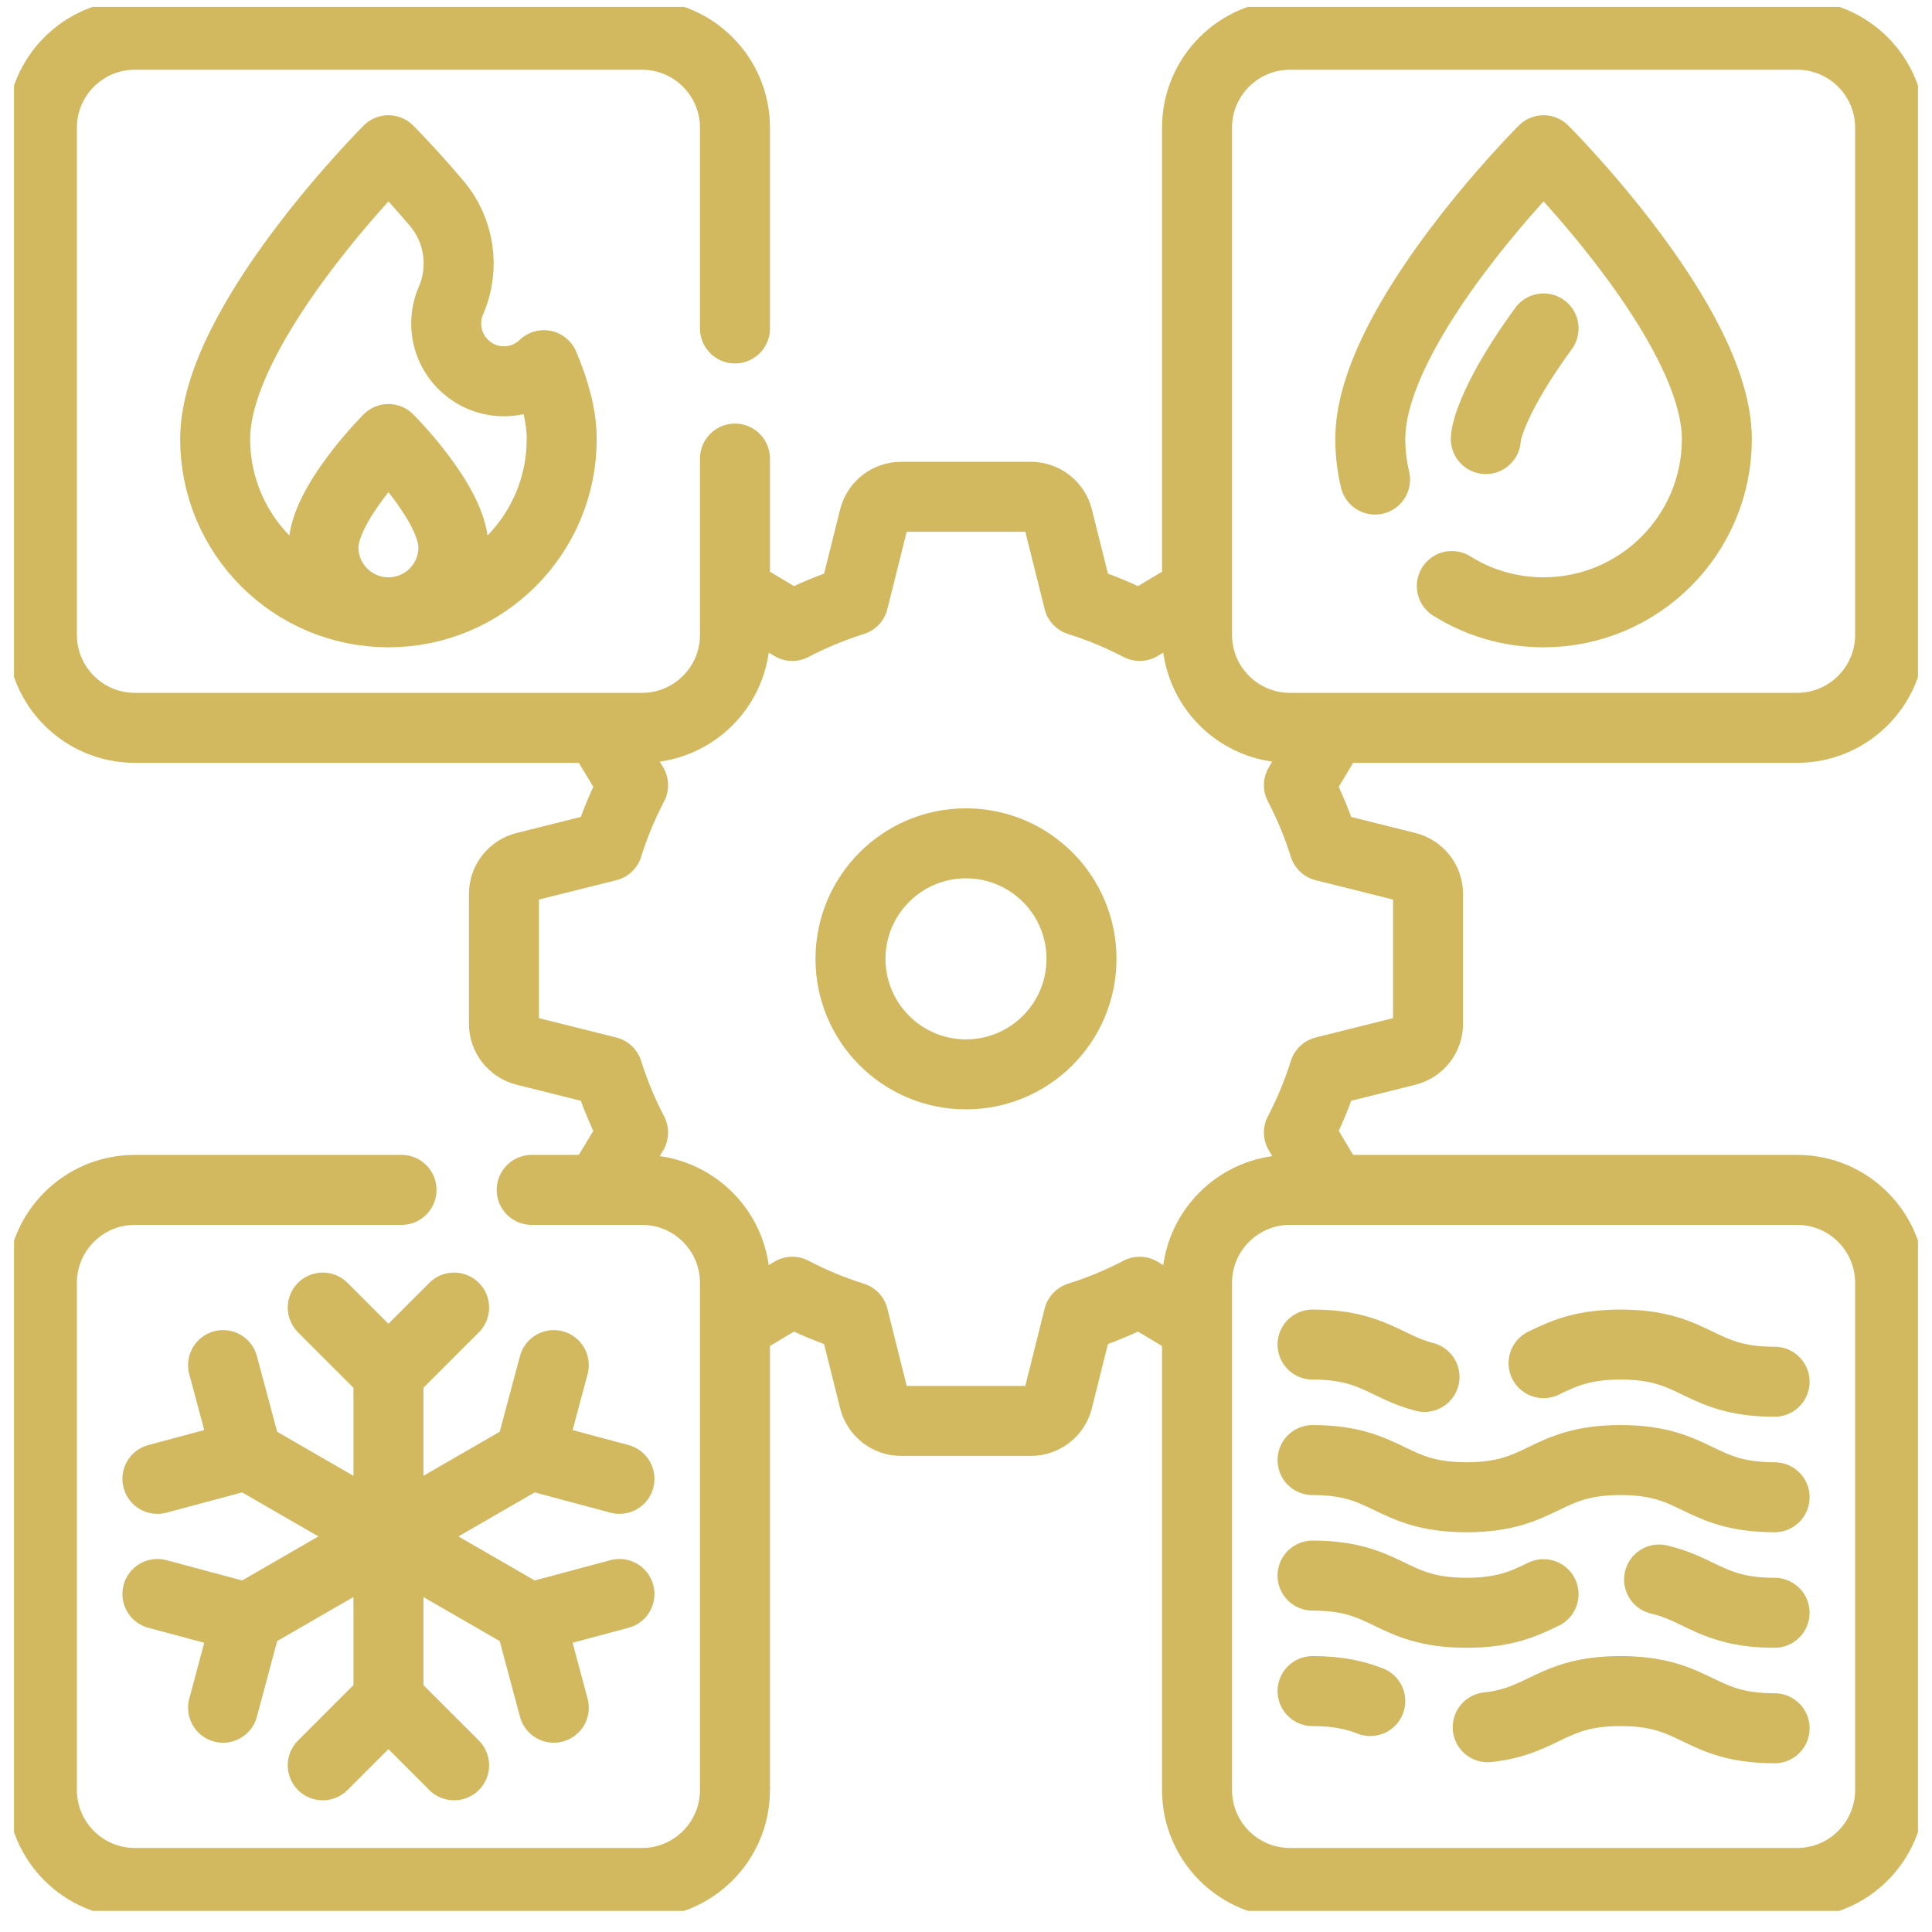 <svg width="69" height="69" viewBox="0 0 69 69" fill="none" xmlns="http://www.w3.org/2000/svg">
<g clip-path="url(#clip0_1271_2999)">
<path d="M18.989 42.496H22.929C24.762 42.496 26.249 43.982 26.249 45.816V63.928C26.249 65.762 24.762 67.249 22.929 67.249H4.816C2.983 67.249 1.496 65.762 1.496 63.928V45.816C1.496 43.982 2.983 42.496 4.816 42.496H14.34M26.249 16.378V22.673C26.249 24.507 24.762 25.994 22.929 25.994H4.816C2.983 25.994 1.496 24.507 1.496 22.673V4.561C1.496 2.727 2.983 1.241 4.816 1.241H22.929C24.762 1.241 26.249 2.727 26.249 4.561V11.73M13.873 21.868C15.154 21.868 16.193 20.829 16.193 19.548C16.193 18 13.873 15.68 13.873 15.68C13.873 15.68 11.552 18.001 11.552 19.548C11.552 20.829 12.591 21.868 13.873 21.868ZM13.873 21.868C10.455 21.868 7.684 19.098 7.684 15.68C7.684 11.554 13.873 5.366 13.873 5.366C13.873 5.366 14.62 6.113 15.595 7.262C16.414 8.226 16.609 9.574 16.105 10.735C15.964 11.059 15.905 11.425 15.951 11.81C16.061 12.728 16.796 13.474 17.712 13.598C18.378 13.688 18.991 13.458 19.425 13.042C19.816 13.96 20.061 14.86 20.061 15.68C20.061 19.098 17.29 21.868 13.873 21.868ZM51.851 20.93C52.801 21.525 53.924 21.868 55.127 21.868C58.545 21.868 61.316 19.098 61.316 15.68C61.316 11.555 55.127 5.366 55.127 5.366C55.127 5.366 48.939 11.555 48.939 15.68C48.939 16.178 48.998 16.663 49.109 17.127M53.065 15.68C53.065 15.36 53.44 14.041 55.127 11.73M16.218 46.699L13.873 49.044M13.873 49.044L11.527 46.699M13.873 49.044V60.7M13.873 60.7L16.218 63.046M13.873 60.7L11.527 63.046M7.967 48.754L8.825 51.958M8.825 51.958L5.622 52.816M8.825 51.958L18.92 57.786M18.92 57.786L22.123 56.928M18.92 57.786L19.778 60.99M5.622 56.928L8.825 57.786M8.825 57.786L7.967 60.99M8.825 57.786L18.92 51.958M18.92 51.958L19.778 48.754M18.92 51.958L22.123 52.816M55.127 48.684C55.815 48.352 56.502 48.02 57.877 48.02C60.628 48.02 60.628 49.348 63.379 49.348M46.877 48.02C49.007 48.02 49.487 48.817 50.875 49.176M46.877 52.145C49.627 52.145 49.627 53.473 52.377 53.473C55.127 53.473 55.127 52.145 57.878 52.145C60.628 52.145 60.628 53.473 63.379 53.473M59.253 56.411C60.74 56.753 61.184 57.599 63.378 57.599M46.877 56.271C49.627 56.271 49.627 57.599 52.377 57.599C53.752 57.599 54.44 57.267 55.127 56.935M53.132 61.687C55.155 61.47 55.405 60.396 57.877 60.396C60.628 60.396 60.628 61.724 63.379 61.724M46.877 60.396C47.809 60.396 48.425 60.549 48.939 60.751M26.249 47.363L28.297 46.134C28.991 46.497 29.721 46.801 30.479 47.039L31.217 49.992C31.328 50.435 31.727 50.747 32.184 50.747H36.816C37.273 50.747 37.672 50.435 37.783 49.992L38.521 47.039C39.279 46.801 40.009 46.497 40.703 46.134L42.751 47.363M21.381 25.994L22.61 28.042C22.247 28.736 21.944 29.465 21.706 30.224L18.753 30.962C18.309 31.073 17.998 31.471 17.998 31.928V36.561C17.998 37.018 18.309 37.416 18.753 37.527L21.706 38.266C21.944 39.024 22.247 39.754 22.61 40.447L21.381 42.496M42.751 21.126L40.703 22.355C40.009 21.992 39.279 21.688 38.521 21.45L37.783 18.497C37.672 18.054 37.273 17.743 36.816 17.743H32.184C31.727 17.743 31.328 18.054 31.217 18.497L30.479 21.45C29.721 21.688 28.991 21.992 28.297 22.355L26.249 21.126M47.619 42.496L46.39 40.447C46.752 39.754 47.056 39.024 47.294 38.266L50.247 37.527C50.691 37.416 51.002 37.018 51.002 36.561V31.928C51.002 31.471 50.691 31.073 50.247 30.962L47.294 30.224C47.056 29.465 46.752 28.736 46.39 28.042L47.619 25.994M46.071 25.994H64.184C66.017 25.994 67.504 24.507 67.504 22.673V4.561C67.504 2.727 66.017 1.241 64.184 1.241H46.071C44.237 1.241 42.751 2.727 42.751 4.561V22.673C42.751 24.507 44.237 25.994 46.071 25.994ZM64.184 67.249H46.071C44.237 67.249 42.751 65.762 42.751 63.928V45.816C42.751 43.982 44.237 42.496 46.071 42.496H64.184C66.017 42.496 67.504 43.982 67.504 45.816V63.928C67.504 65.762 66.017 67.249 64.184 67.249ZM34.5 38.37C32.222 38.37 30.375 36.523 30.375 34.245C30.375 31.966 32.222 30.119 34.5 30.119C36.778 30.119 38.625 31.966 38.625 34.245C38.625 36.523 36.778 38.37 34.5 38.37Z" stroke="#D2B95F" stroke-width="2.5" stroke-miterlimit="10" stroke-linecap="round" stroke-linejoin="round"/>
</g>
<defs>
<clipPath id="clip0_1271_2999">
<rect width="68" height="68" fill="white" transform="translate(0.5 0.245)"/>
</clipPath>
</defs>
</svg>
